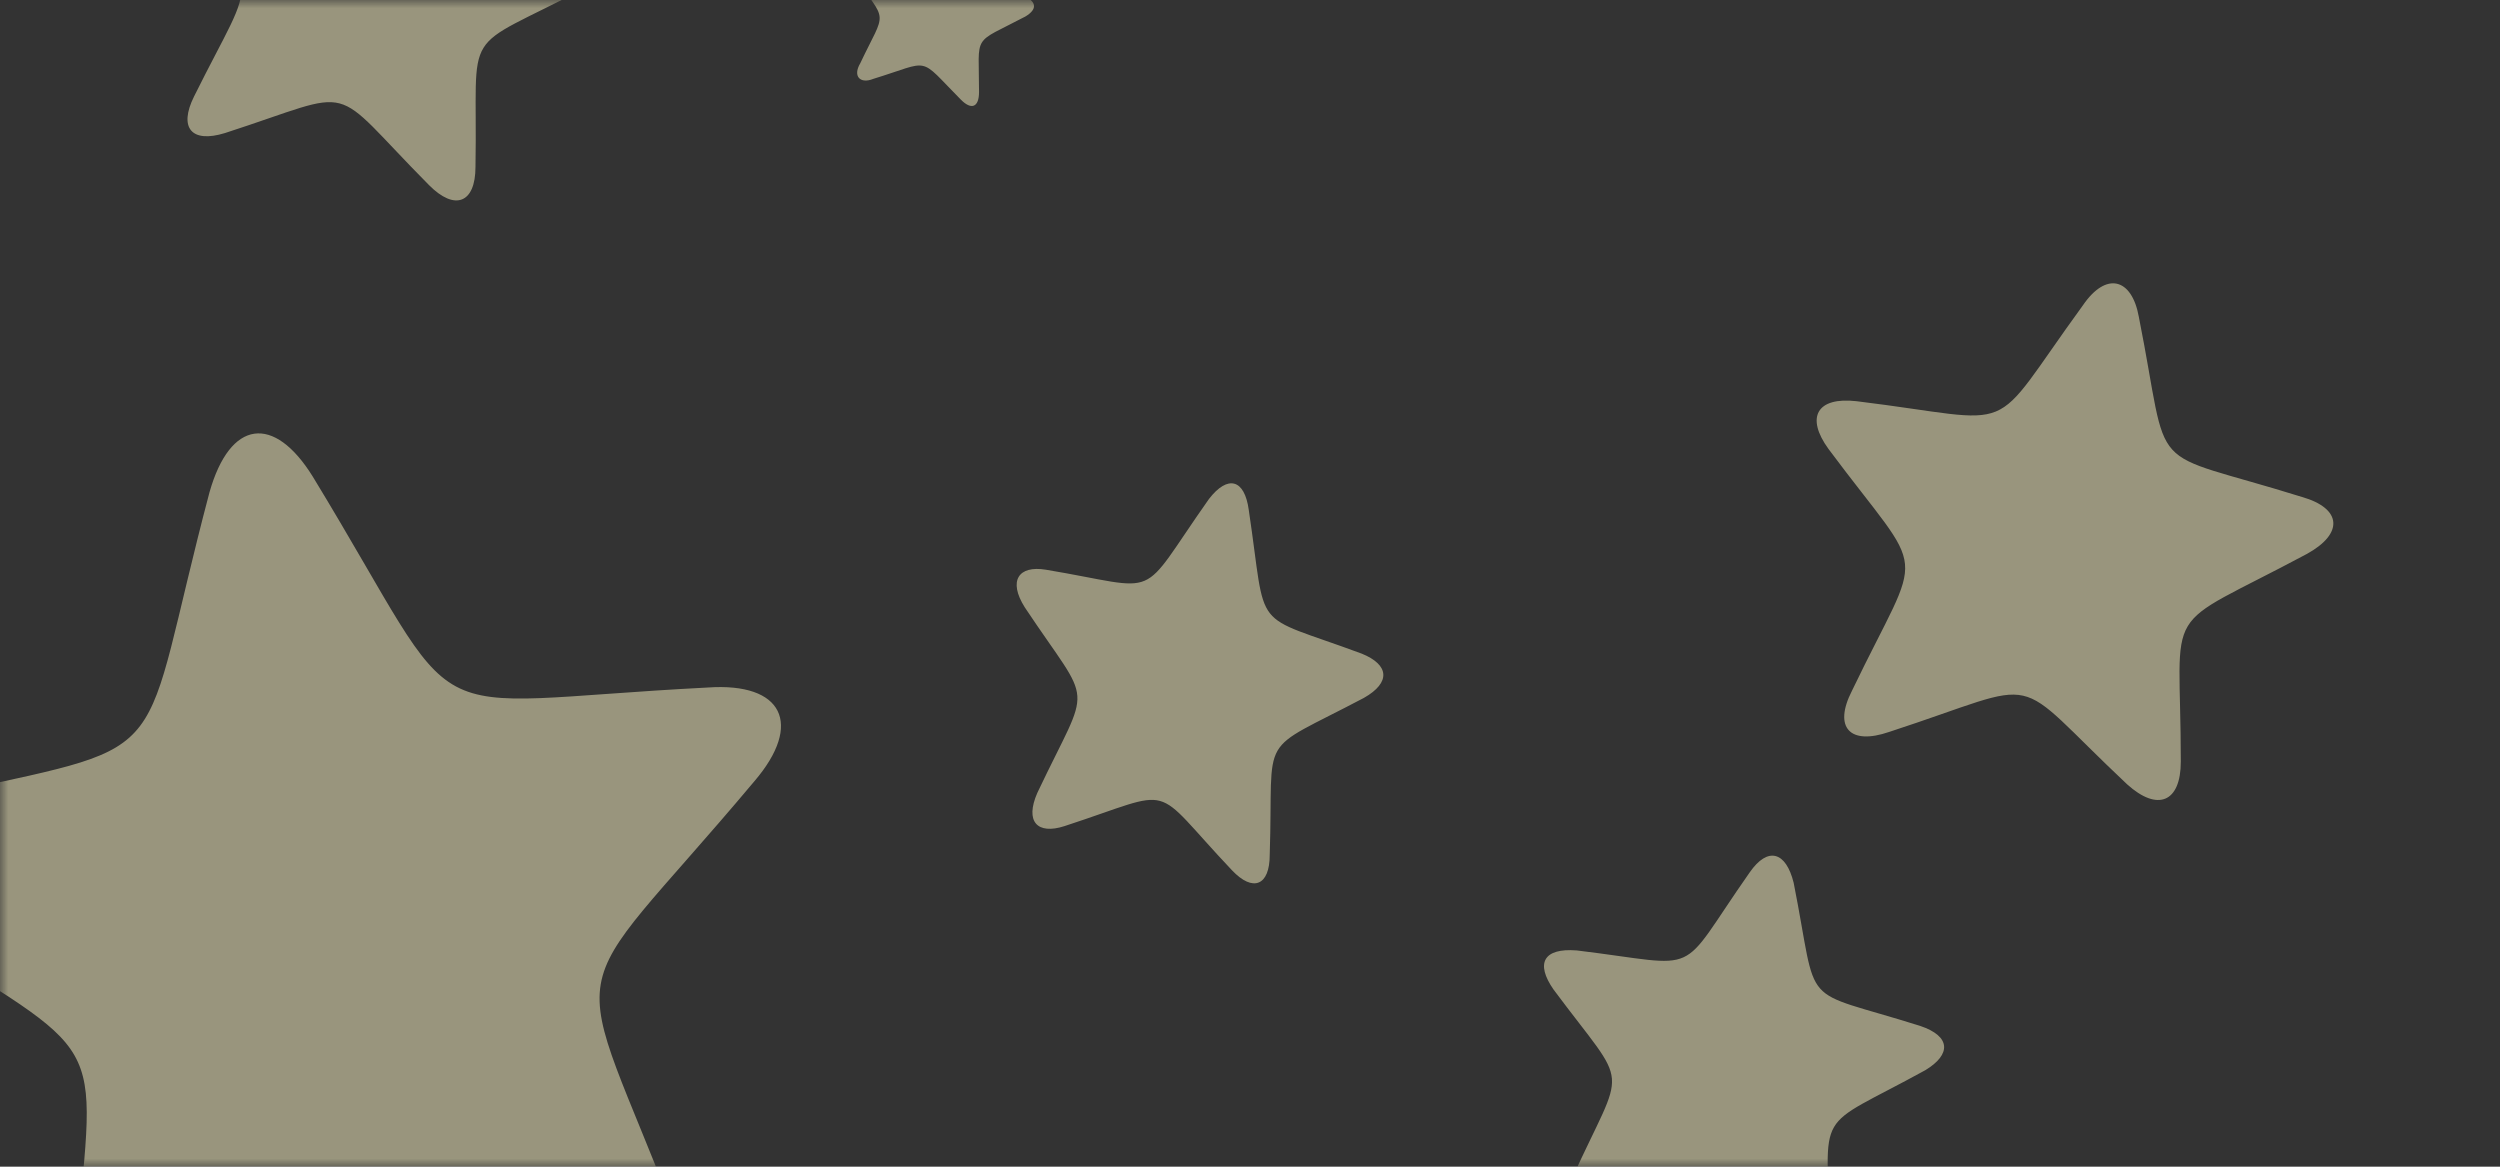 <svg width="150" height="70" fill="none" xmlns="http://www.w3.org/2000/svg"><rect width="100%" height="100%" fill="#333333" stroke="none"/><mask id="a" mask-type="alpha" maskUnits="userSpaceOnUse" x="0" y="0" width="150" height="70"><path fill="#FFD93F" d="M0 0h150v70H0z"/></mask><g opacity=".5" fill-rule="evenodd" clip-rule="evenodd" fill="#FFF8C7" mask="url(#a)"><path d="M9.781 81.86c-3.409 2.812-5.888 1.562-5.578-2.967 1.24-16.244 3.099-14.838-6.817-21.086V47.498c13.48-2.967 10.846-1.562 15.184-17.962 1.24-4.373 3.873-4.686 6.198-.937 9.606 15.775 5.422 13.589 23.706 12.652 4.493-.313 5.732 2.186 2.789 5.623-11.931 14.213-11.156 9.371-4.494 26.708 1.55 4.217-.31 6.092-4.493 4.374-16.889-7.185-12.24-7.81-26.495 3.904ZM113.355 43.914c-2.379.821-3.359-.274-2.239-2.463 4.338-9.031 4.618-6.431-1.4-14.505-1.399-1.916-.7-3.147 1.679-2.873 10.076 1.231 7.697 2.326 13.575-5.747 1.399-2.053 2.939-1.643 3.359.684 1.959 9.852.14 7.8 9.796 10.81 2.379.684 2.519 2.19.28 3.42-8.957 4.79-7.557 2.6-7.557 12.453 0 2.463-1.4 3.01-3.219 1.368-7.277-6.842-4.618-6.294-14.274-3.147ZM95.999 72.801c-1.86.625-2.634-.312-1.705-2.03 3.254-7.185 3.564-5.155-1.084-11.403-1.085-1.561-.62-2.498 1.394-2.342 7.747.937 5.888 1.718 10.381-4.686 1.085-1.562 2.169-1.25 2.634.625 1.549 7.81.155 6.247 7.592 8.59 1.859.625 1.859 1.718.31 2.655-6.817 3.749-5.888 2.03-5.733 9.997 0 1.874-1.084 2.343-2.479 1.093-5.888-5.31-3.873-4.998-11.31-2.499ZM13.5 7.982c-2.014.625-2.789-.313-1.86-2.187 3.874-7.81 4.03-5.623-.929-12.651-1.24-1.718-.465-2.812 1.55-2.5 8.521 1.25 6.507 2.187 11.775-4.841 1.24-1.718 2.48-1.406 2.789.78 1.395 8.591 0 6.873 8.212 9.684 2.014.625 2.17 2.031.155 2.968-7.747 4.061-6.508 2.03-6.663 10.777 0 2.187-1.24 2.656-2.788 1.094-6.198-6.248-4.029-5.78-12.24-3.124ZM52.39 4.735c-.775.312-1.24-.156-.775-.937 1.55-3.28 1.704-2.343-.465-5.31-.465-.782-.155-1.25.62-1.094 3.563.468 2.789.937 4.958-2.03.465-.782 1.084-.625 1.24.312.62 3.592 0 2.811 3.408 4.06.775.313.93.782.155 1.25-3.254 1.718-2.789.937-2.789 4.53 0 .937-.465 1.093-1.084.468-2.634-2.655-1.705-2.343-5.268-1.25ZM63.871 49.566c-1.633.53-2.387-.265-1.633-1.99 3.266-6.896 3.392-4.907-.754-11.14-1.005-1.592-.377-2.52 1.256-2.255 7.161 1.193 5.402 1.99 9.8-4.245 1.13-1.459 2.135-1.194 2.386.663 1.131 7.56 0 6.102 6.784 8.622 1.634.663 1.76 1.724.126 2.652-6.533 3.449-5.402 1.857-5.653 9.418 0 1.856-1.005 2.254-2.262.928-5.025-5.305-3.14-4.907-10.05-2.653Z"/></g></svg>